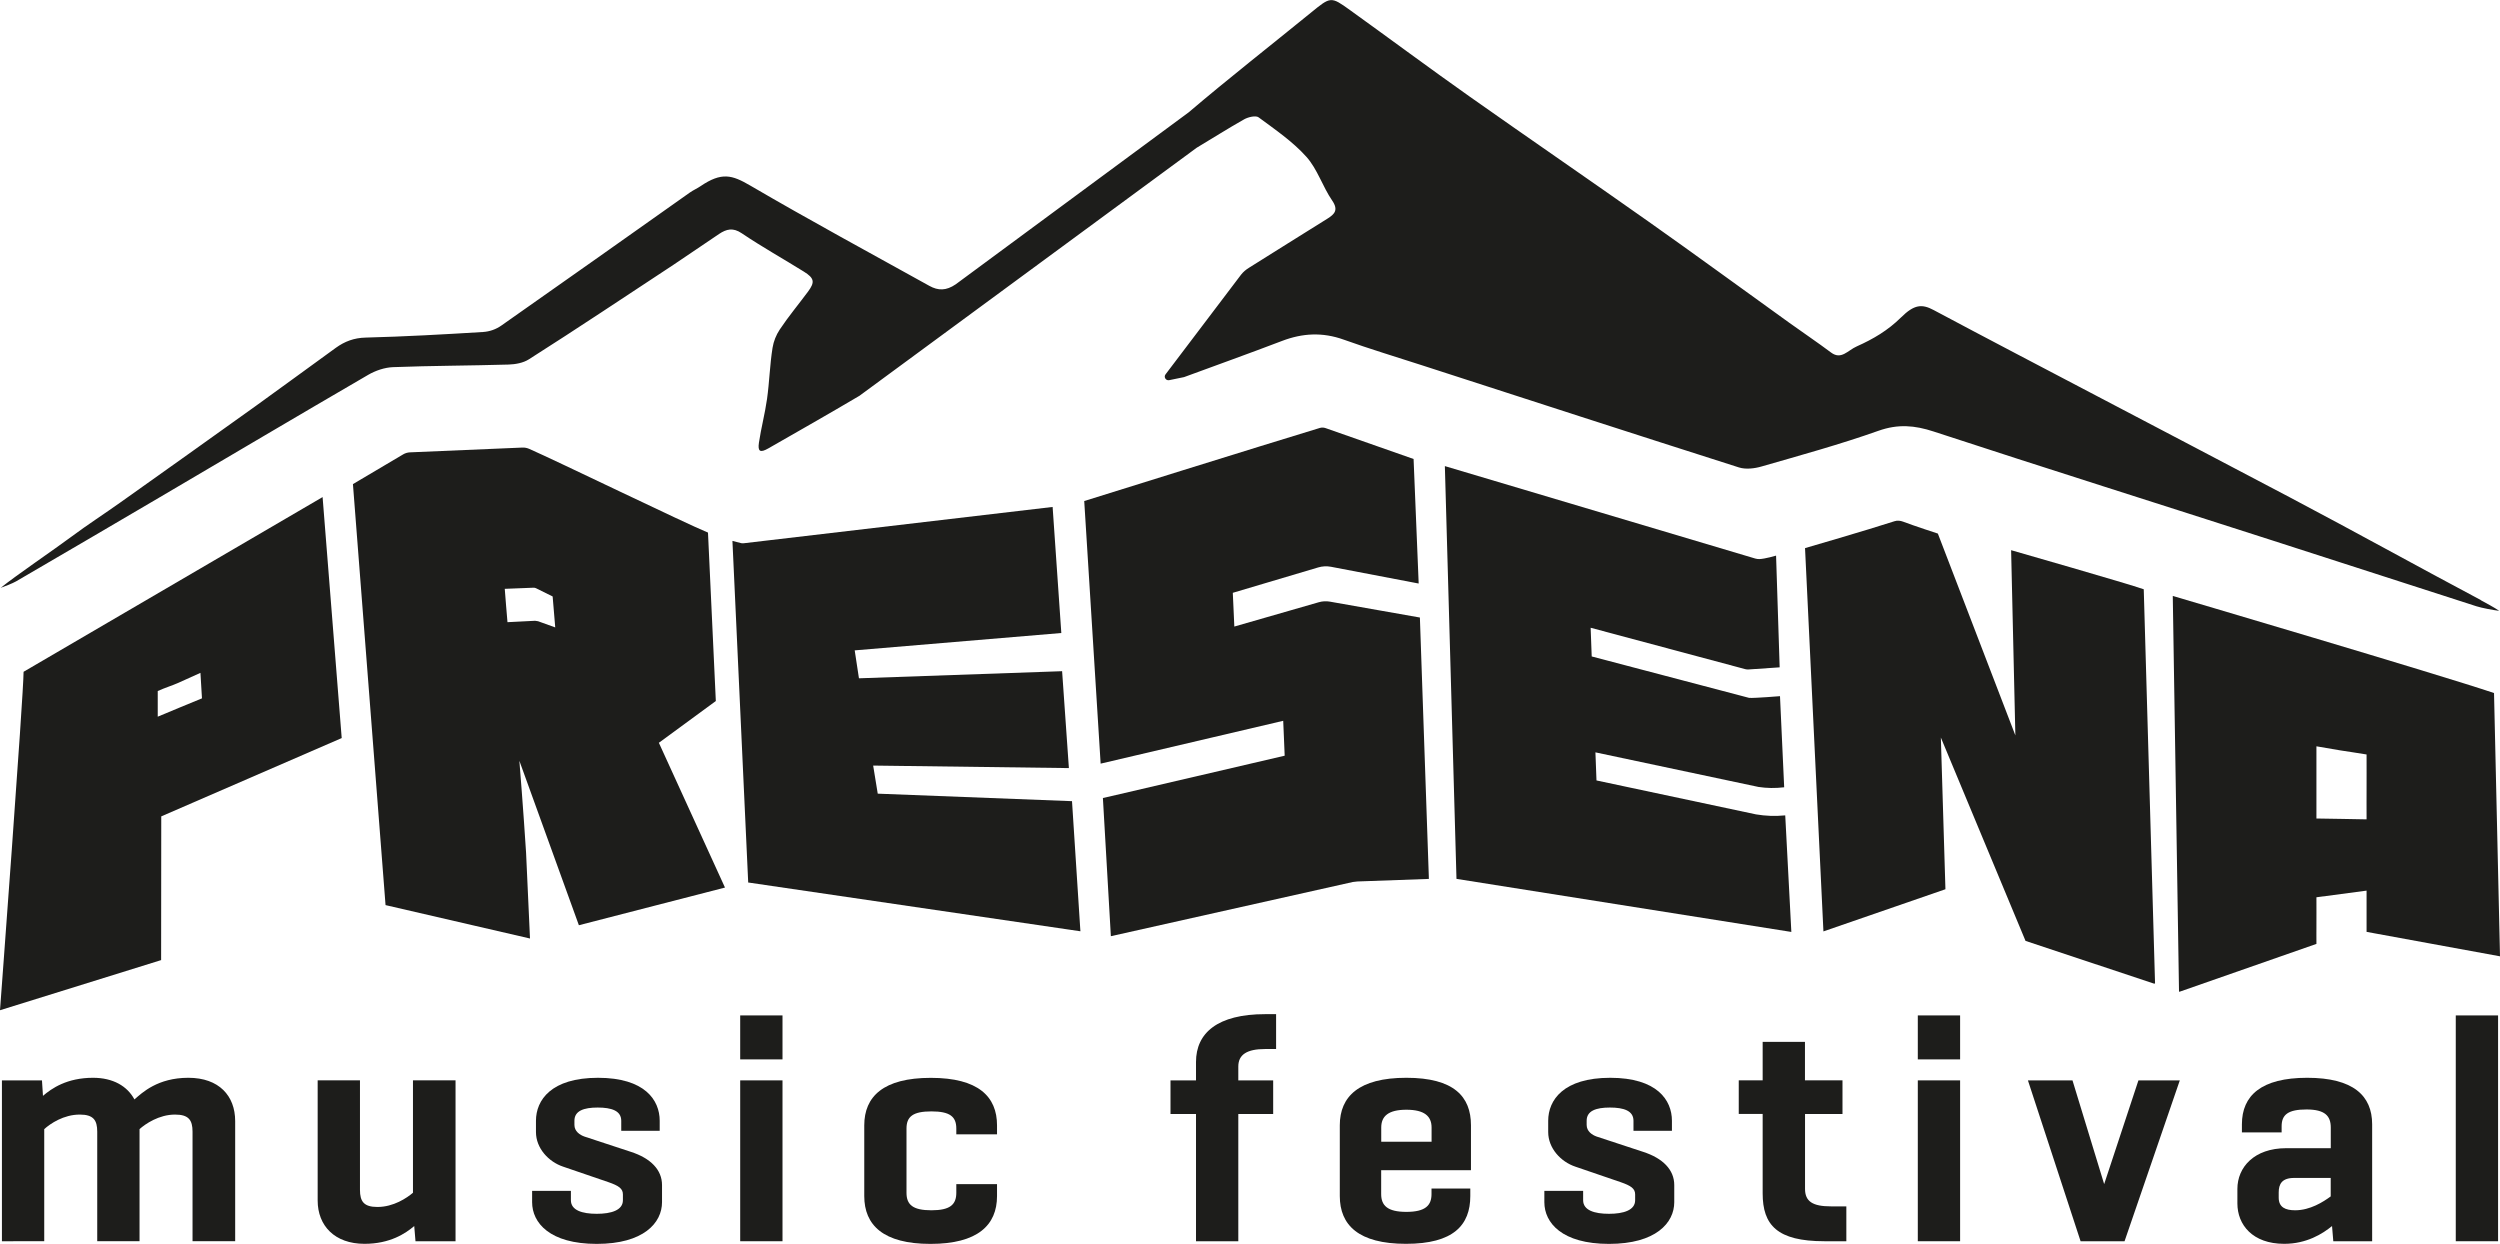 <?xml version="1.0" encoding="UTF-8"?>
<svg xmlns="http://www.w3.org/2000/svg" id="Livello_1" data-name="Livello 1" viewBox="0 0 376.42 187.28">
  <defs>
    <style>
      .cls-1 {
        fill: #1d1d1b;
      }
    </style>
  </defs>
  <path class="cls-1" d="M373.55,90.36c-10.06-5.35-18.72-10.17-28.8-15.49-9.61-5.07-19.24-10.1-28.85-15.15-8.26-4.34-16.53-8.65-24.76-13.04-1.76-.94-2.92-.85-4.9,1.11s-4.21,3.27-6.66,4.36c-1.38.61-2.34,2.08-3.88.93-2.07-1.55-4.23-3-6.33-4.51-7.03-5.05-14.02-10.17-21.09-15.16-8.96-6.33-18.01-12.53-26.97-18.85-6.06-4.28-12.02-8.71-18.04-13.04-2.9-2.09-2.91-2.04-5.89.39-6.14,5-12.38,9.88-18.41,15.01l-35.07,25.89c-1.44.98-2.64.97-3.97.23-9.01-5-18.08-9.91-26.98-15.11-2.74-1.6-4.3-2.05-7.47.1-.49.34-1.1.6-1.61.96-9.45,6.68-18.89,13.38-28.37,20.02-.82.58-1.79.92-2.8.98-5.88.36-11.76.69-17.65.84-1.74.04-3.15.58-4.47,1.53-4.05,2.92-8.06,5.89-12.12,8.8-6.74,4.83-13.5,9.64-20.26,14.44-2.47,1.76-5.03,3.41-7.46,5.22-2.49,1.86-8.21,5.74-10.64,7.69.59-.21,1.77-.66,2.31-.97,6.27-3.65,15.28-8.92,21.53-12.6,10.49-6.17,20.96-12.37,31.48-18.49,1.11-.65,2.49-1.12,3.76-1.17,5.79-.22,11.6-.22,17.39-.39,1.03-.03,2.2-.24,3.05-.78,7.31-4.64,14.51-9.46,21.75-14.22,1.86-1.22,5.05-3.44,6.91-4.67,1.09-.72,2.07-1,3.4-.1,3.03,2.05,6.25,3.84,9.36,5.78,1.57.98,1.68,1.57.65,2.97-1.42,1.92-2.96,3.76-4.28,5.74-.55.83-.93,1.77-1.09,2.76-.41,2.55-.47,5.14-.83,7.7-.31,2.21-.89,4.37-1.22,6.58-.2,1.35.19,1.56,1.42.86,4.58-2.62,9.17-5.23,13.72-7.92l50.78-37.35c2.39-1.42,4.73-2.92,7.15-4.28.61-.34,1.74-.61,2.17-.29,2.5,1.85,5.14,3.65,7.19,5.94,1.67,1.86,2.44,4.49,3.88,6.58.99,1.44.35,2.06-.71,2.73-3.94,2.47-7.89,4.92-11.82,7.4-.44.27-.86.62-1.18,1.03-.04.06-.09.11-.13.17l-11.25,14.85c-.31.4.05.97.55.87l2.24-.46c4.92-1.81,9.86-3.58,14.76-5.45,3.09-1.18,6.1-1.33,9.26-.2,3.9,1.4,7.89,2.6,11.84,3.88,15.89,5.14,31.77,10.3,47.69,15.37,1.02.32,2.33.17,3.39-.14,5.9-1.7,11.84-3.33,17.62-5.38,2.93-1.04,5.43-.83,8.3.11,16.96,5.56,33.98,10.92,50.97,16.39,10.74,3.46,20.04,6.47,30.78,9.93.78.25,2.58.59,3.41.68-.61-.43-2.12-1.25-2.77-1.6Z"></path>
  <g>
    <path class="cls-1" d="M48.58,74.84L3.55,101.15c0,3.45-3.55,50.96-3.55,50.96l24.26-7.55s.02-20.71.02-21.64l27.17-11.79-2.88-36.31ZM27.06,106.53c-.99.41-1.99.82-3.31,1.38v-3.86c1.06-.49,2.25-.85,3.11-1.24,1-.45,1.99-.9,3.32-1.5.09,1.61.14,2.36.23,3.84-1.34.55-2.34.96-3.35,1.38Z"></path>
    <path class="cls-1" d="M109.16,133.64l-9.96-21.81s.06-.04.09-.05l8.49-6.23h0s-1.18-25.36-1.18-25.36c-3.48-1.42-22.65-10.73-26.93-12.61-.33-.14-.68-.21-1.04-.19l-16.92.72c-.35.02-.7.12-1,.3l-7.57,4.48,4.91,63.39,21.75,5.03-.59-12.91-.32-4.73-.32-4.38-.37-4.74,8.96,24.76,21.99-5.67ZM81.02,93.54l-.45-.07-4.16.21c-.08-.98-.15-1.73-.21-2.49-.06-.75-.12-1.5-.2-2.53,0,0,3.24-.12,4.34-.17.13,0,.25.02.37.08l2.5,1.24c.15,1.88.24,2.85.39,4.66l-2.58-.93Z"></path>
    <path class="cls-1" d="M162.66,140.01l-1.25-19.38-29.25-1.13-.69-4.23,29.47.38-1.02-14.59-30.59,1.07-.64-4.21h.05s31.06-2.61,31.06-2.61h0s-1.31-18.98-1.31-18.98c0,0-43.39,5.1-46.54,5.47-.14.02-.27,0-.4-.03l-1.27-.33,2.37,51.34s0,.07,0,.1c.01,0,.03,0,.04,0l49.98,7.34v-.22Z"></path>
    <path class="cls-1" d="M215.13,131.89s-1.34-38.88-1.34-38.91l-13.54-2.39c-.56-.1-1.14-.07-1.69.09-2.99.86-12.71,3.66-12.71,3.66-.04-.96-.08-1.7-.11-2.45-.03-.78-.07-1.56-.12-2.63,0,0,9.55-2.84,12.85-3.82.63-.19,1.29-.22,1.94-.1l13.19,2.52c0-.06,0-.12,0-.18,0,0-.68-16.5-.76-18.57l-13.25-4.65c-.29-.1-.59-.11-.88-.02-8.07,2.44-35.46,11-35.46,11,.28,4.54,2.29,36.75,2.47,39.54l27.49-6.45c.05,1.02.08,1.8.11,2.58.03.78.07,1.57.11,2.65l-.02.03-27.26,6.35s-.06,0-.09.01l1.2,20.81,36.43-8.16c.17-.02.34-.04.52-.06.06,0,.13-.01.19-.02l10.62-.38s.08,0,.12,0c0-.15,0-.3-.01-.45Z"></path>
    <path class="cls-1" d="M239.66,98.84c-.06-1.61-.1-2.51-.16-4.32,0,0,18.59,4.98,23.27,6.23.16.04.32.06.48.05l4.71-.32c-.11-3.03-.54-16.82-.54-16.82,0,0-1.65.49-2.51.52-.21,0-.41-.02-.62-.08l-46.74-13.92,1.75,62.15,50.42,7.99-.92-17.55c-1.56.15-2.96.09-4.4-.15l-24.02-5.11c-.06-1.68-.09-2.57-.16-4.23l24.56,5.21c1.26.19,2.49.21,3.86.05l-.63-13.72s-3.73.31-4.64.26"></path>
    <path class="cls-1" d="M322.79,88.73c-2.35-.84-19.98-5.89-19.98-5.89,0,.06.64,27.89.64,27.89l-11.67-30.39s-3.63-1.18-5.22-1.79c-.43-.16-.88-.21-1.31-.07-4.09,1.33-13.47,4.05-13.47,4.05.19,4.05,2.77,57.71,2.77,57.71l18.37-6.35-.69-22.84s12.14,29.15,12.75,30.62l19.4,6.45.1-.08-1.7-59.31Z"></path>
    <path class="cls-1" d="M375.52,104.35c-8.19-2.77-48.37-14.62-48.37-14.62l.94,59.58s.08,0,.12,0l20.57-7.19c-.02-2.11.01-1.13,0-2.52-.01-1.45.02-2.82,0-4.5l7.55-1v6.21l20.09,3.68c-.08-3.39-.9-39.63-.9-39.63ZM352.5,123.3c-1.07-.02-2.3-.03-3.72-.06-.02-1.4.02-2.55,0-3.63s.02-2.11,0-3.24.02-2.38,0-4c1.43.25,2.5.43,3.57.61,1.07.18,2.55.37,3.98.62.03,2.2-.02,3.65,0,5.09.02,1.43-.03,2.8,0,4.68-1.43-.03-2.75-.05-3.83-.07Z"></path>
  </g>
  <g>
    <path class="cls-1" d="M.29,162.67h6.03l.15,2.33c1.31-1.12,3.6-2.72,7.54-2.72,3.02,0,5.16,1.26,6.23,3.26,1.17-1.02,3.5-3.26,8.12-3.26s7.05,2.72,7.05,6.52v18.09h-6.42v-16.49c0-1.75-.58-2.58-2.63-2.58-2.43,0-4.48,1.41-5.35,2.19v16.88h-6.37v-16.49c0-1.75-.58-2.58-2.63-2.58-2.43,0-4.43,1.36-5.35,2.19v16.88H.29v-24.22Z"></path>
    <path class="cls-1" d="M68.59,162.67v24.22h-6.03l-.19-2.29c-1.31,1.12-3.65,2.68-7.49,2.68-4.48,0-7.05-2.72-7.05-6.52v-18.1h6.37v16.49c0,1.75.58,2.58,2.63,2.58,2.43,0,4.43-1.36,5.35-2.14v-16.93h6.42Z"></path>
    <path class="cls-1" d="M93.54,170.26v-1.51c0-1.51-1.46-1.99-3.55-1.99s-3.5.49-3.5,1.99v.63c0,.97.83,1.51,1.51,1.75l6.96,2.29c3.02.97,4.72,2.72,4.72,5.01v2.58c0,3.11-2.77,6.28-9.83,6.28s-9.73-3.16-9.73-6.28v-1.7h5.84v1.41c0,1.51,1.7,2.04,3.89,2.04s3.94-.54,3.94-2.04v-.88c0-.88-.63-1.31-2.19-1.85l-6.81-2.33c-2.19-.73-4.09-2.77-4.09-5.21v-1.7c0-3.11,2.29-6.47,9.34-6.47s9.29,3.36,9.29,6.47v1.51h-5.79Z"></path>
    <path class="cls-1" d="M117.82,159.51h-6.37v-6.62h6.37v6.62ZM117.82,186.89h-6.37v-24.22h6.37v24.22Z"></path>
    <path class="cls-1" d="M150.12,169.43v1.36h-6.13v-.87c0-1.8-.97-2.58-3.75-2.58s-3.75.78-3.75,2.58v9.68c0,1.8.97,2.63,3.75,2.63s3.75-.83,3.75-2.63v-1.31h6.13v1.8c0,4.38-2.92,7.2-10.02,7.2s-9.97-2.82-9.97-7.2v-10.65c0-4.33,2.87-7.15,10.02-7.15s9.97,2.82,9.97,7.15Z"></path>
    <path class="cls-1" d="M180.08,162.67v-2.77c0-4.38,3.26-7.2,10.41-7.2h1.65v5.25h-1.65c-2.72,0-4.04.83-4.04,2.63v2.09h5.25v5.06h-5.25v19.17h-6.37v-19.17h-3.84v-5.06h3.84Z"></path>
    <path class="cls-1" d="M221.48,176.19h-13.52v3.6c0,1.7.92,2.68,3.79,2.68s3.79-.97,3.79-2.68v-.83h5.84v1.12c0,4.38-2.53,7.2-9.68,7.2s-9.97-2.82-9.97-7.2v-10.65c0-4.33,2.87-7.15,10.02-7.15s9.73,2.82,9.73,7.15v6.76ZM207.96,171.91h7.59v-2.14c0-1.7-1.07-2.68-3.79-2.68s-3.79.97-3.79,2.68v2.14Z"></path>
    <path class="cls-1" d="M245.95,170.26v-1.51c0-1.51-1.46-1.99-3.55-1.99s-3.5.49-3.5,1.99v.63c0,.97.83,1.51,1.51,1.75l6.96,2.29c3.02.97,4.72,2.72,4.72,5.01v2.58c0,3.11-2.77,6.28-9.83,6.28s-9.73-3.16-9.73-6.28v-1.7h5.84v1.41c0,1.51,1.7,2.04,3.89,2.04s3.94-.54,3.94-2.04v-.88c0-.88-.63-1.31-2.19-1.85l-6.81-2.33c-2.19-.73-4.09-2.77-4.09-5.21v-1.7c0-3.11,2.29-6.47,9.34-6.47s9.29,3.36,9.29,6.47v1.51h-5.79Z"></path>
    <path class="cls-1" d="M277.42,162.67v5.06h-5.64v11.28c0,1.9,1.17,2.63,3.89,2.63h2.33v5.25h-3.31c-7.1,0-9.29-2.43-9.29-7.2v-11.97h-3.6v-5.06h3.6v-5.79h6.37v5.79h5.64Z"></path>
    <path class="cls-1" d="M295.13,159.51h-6.37v-6.62h6.37v6.62ZM295.13,186.89h-6.37v-24.22h6.37v24.22Z"></path>
    <path class="cls-1" d="M319.89,186.89h-6.62l-7.93-24.22h6.71l4.77,15.62,5.16-15.62h6.23l-8.32,24.22Z"></path>
    <path class="cls-1" d="M351.32,186.89l-.19-2.29c-1.41,1.17-3.84,2.68-7.2,2.68-4.77,0-7.05-2.87-7.05-6.08v-2.19c0-3.26,2.53-6.13,7.35-6.13h6.71v-3.11c0-1.75-.88-2.72-3.65-2.72s-3.75.78-3.75,2.53v.92h-5.98v-1.22c0-4.33,2.92-7,9.83-7s9.78,2.68,9.78,7v17.61h-5.84ZM350.93,180.13v-2.77h-5.5c-1.85,0-2.33.92-2.33,2.19v.78c0,1.46,1.02,1.9,2.48,1.9,2.24,0,4.23-1.26,5.35-2.09Z"></path>
    <path class="cls-1" d="M376.13,152.89v34h-6.37v-34h6.37Z"></path>
  </g>
</svg>
